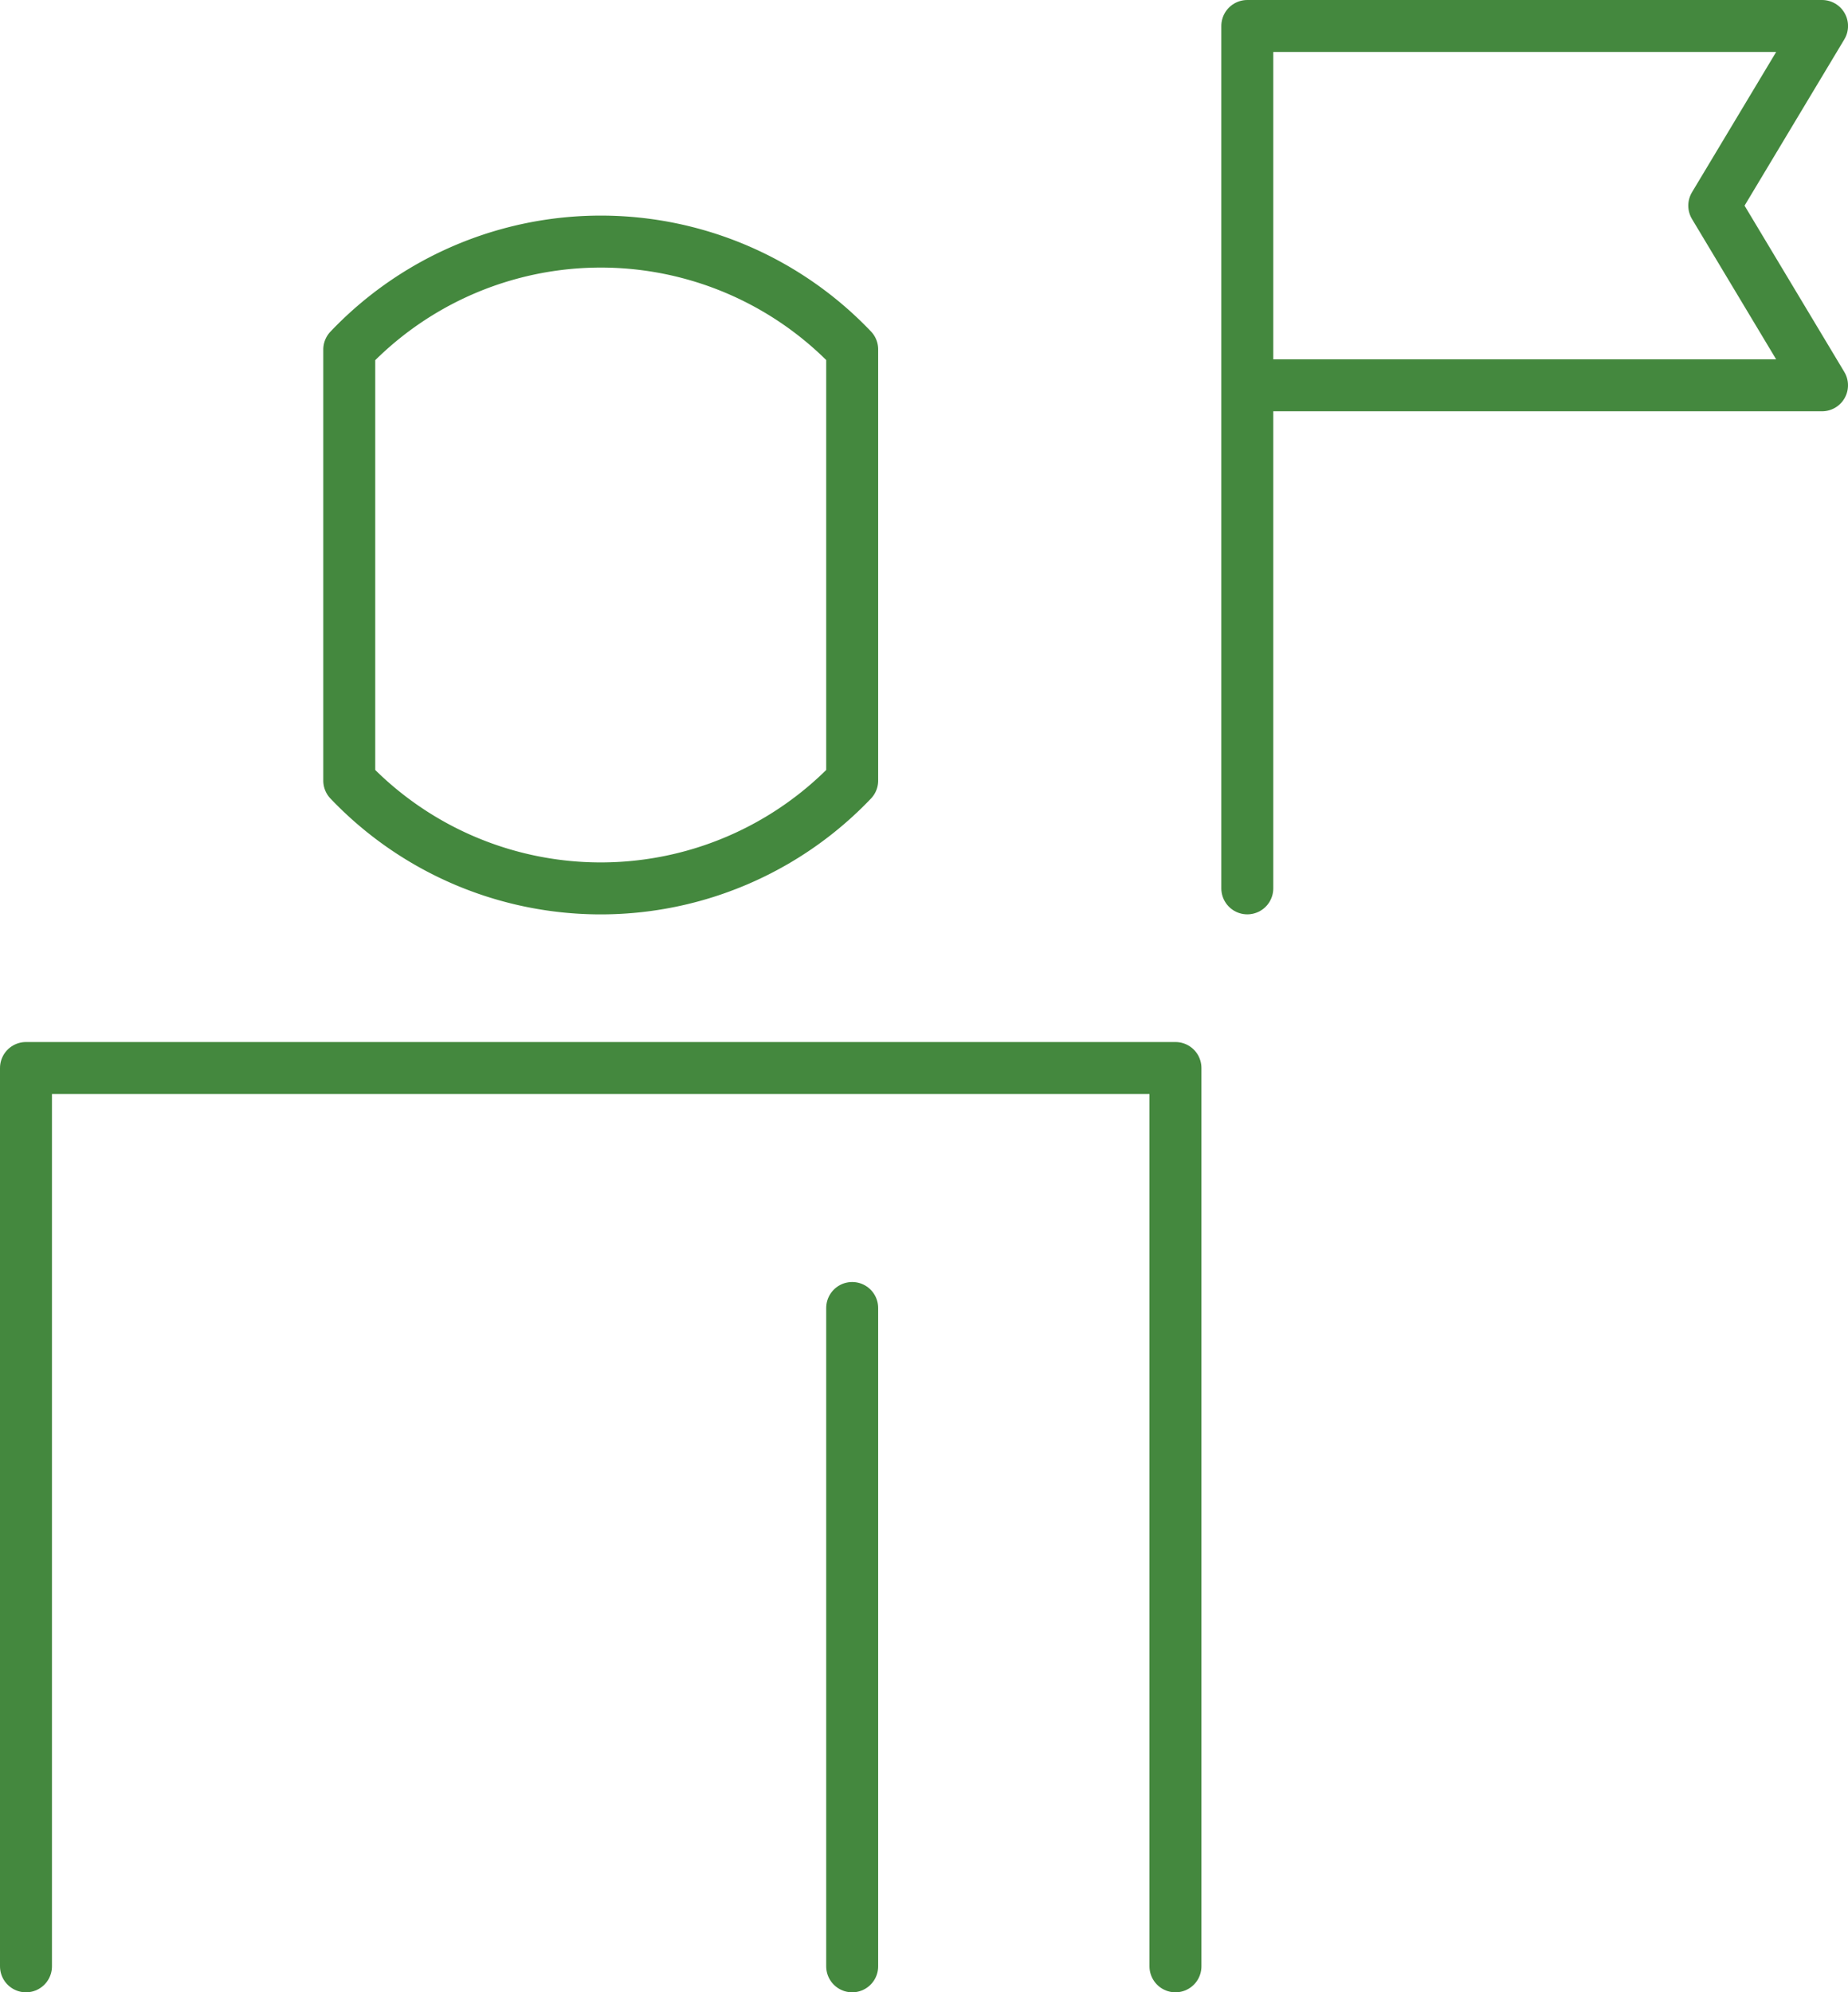 <svg xmlns="http://www.w3.org/2000/svg" width="53.351" height="57.5" viewBox="0 0 53.351 57.5">
  <g id="Icon_large_17_56px" data-name="Icon/large/17/56px" transform="translate(0.75 0.75)">
    <path id="Path_1204" data-name="Path 1204" d="M35,25.889V1H51.593L48.481,6.185l3.111,5.185H35" transform="translate(0.259 -1)" fill="none" stroke="#44883e" stroke-linecap="round" stroke-linejoin="round" stroke-width="1.5"/>
    <path id="Path_1205" data-name="Path 1205" d="M1,55.926V30H34.185V55.926" transform="translate(-1 0.074)" fill="none" stroke="#44883e" stroke-linecap="round" stroke-linejoin="round" stroke-width="1.5"/>
    <path id="Path_1206" data-name="Path 1206" d="M24.519,22.556V10.111A10.019,10.019,0,0,0,10,10.116V22.556a10.025,10.025,0,0,0,14.519,0Z" transform="translate(-0.667 -0.777)" fill="none" stroke="#44883e" stroke-linecap="round" stroke-linejoin="round" stroke-width="1.5"/>
    <line id="Line_1063" data-name="Line 1063" y2="19" transform="translate(23.852 37)" fill="none" stroke="#44883e" stroke-linecap="round" stroke-linejoin="round" stroke-width="1.5"/>
  </g>
</svg>
